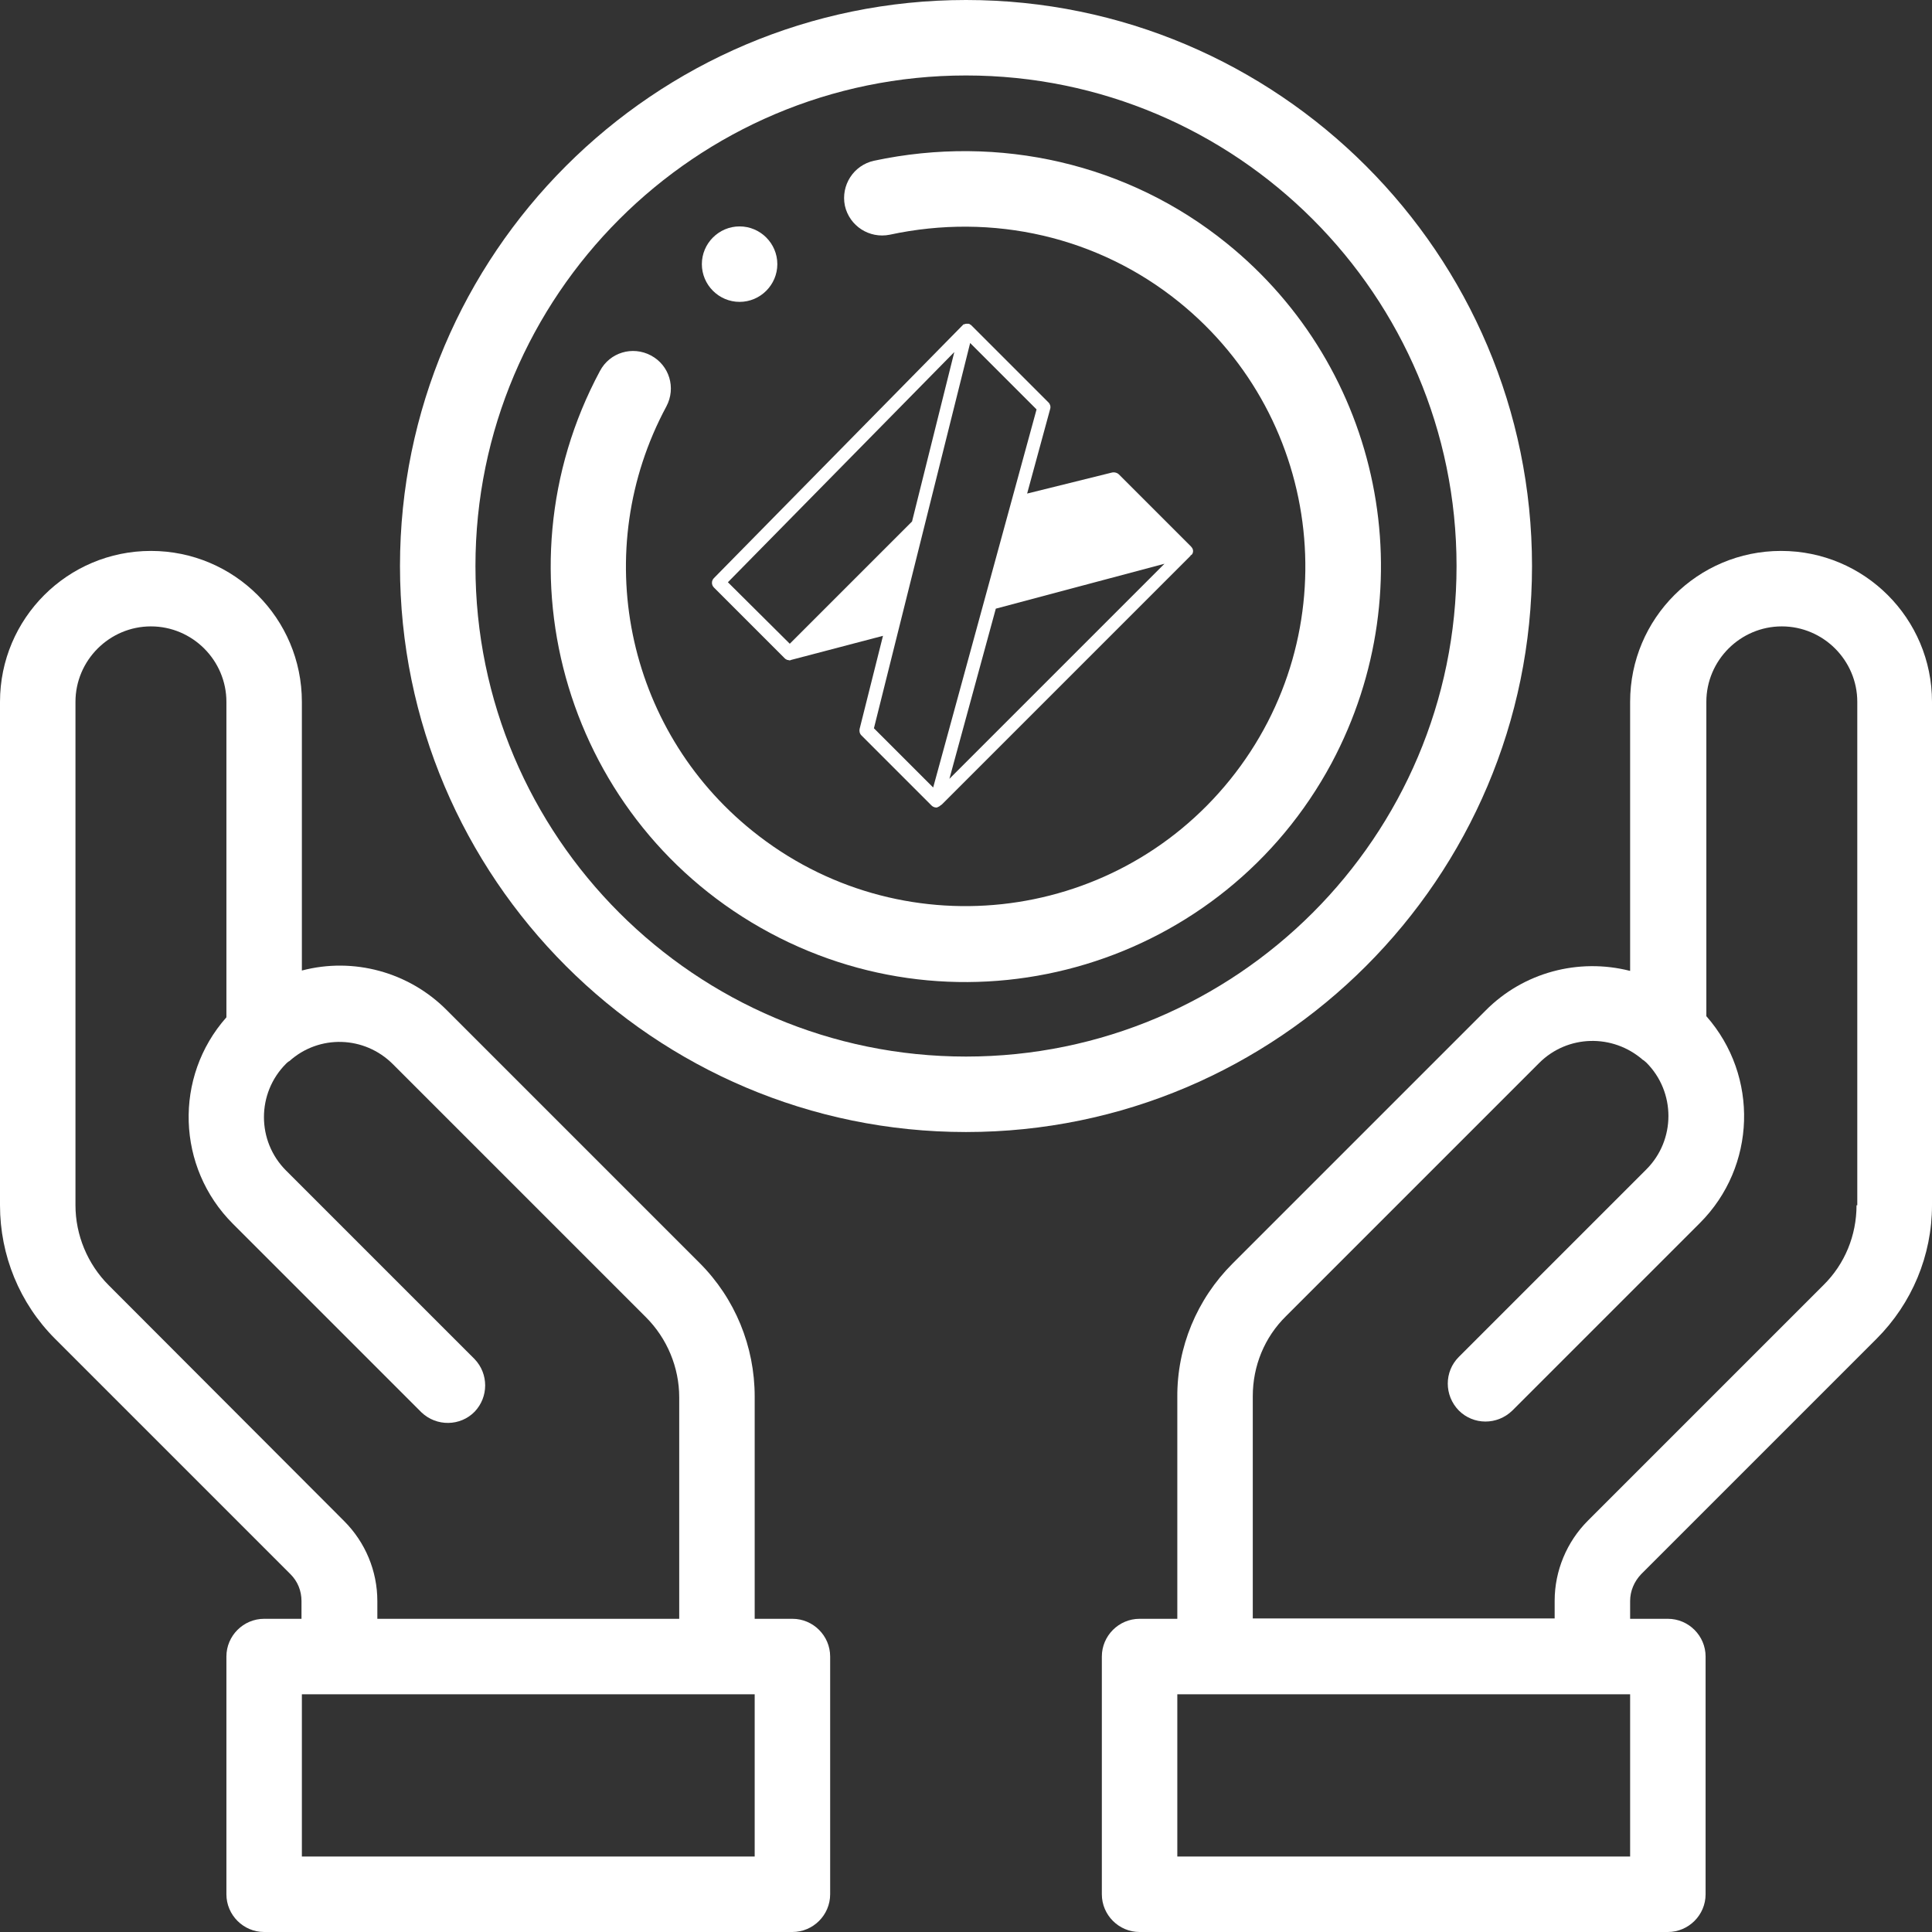 <?xml version="1.0" encoding="utf-8"?>
<!-- Generator: Adobe Illustrator 22.0.0, SVG Export Plug-In . SVG Version: 6.00 Build 0)  -->
<svg version="1.1" id="Capa_1" xmlns="http://www.w3.org/2000/svg" xmlns:xlink="http://www.w3.org/1999/xlink" x="0px" y="0px"
	 viewBox="0 0 512 512" style="enable-background:new 0 0 512 512;" xml:space="preserve">
<rect x="0" y="0" width="512" height="512" fill="#333333" stroke="none"/>
<style type="text/css">
	.st0{fill:#FFFFFF;}
	.st1{fill:none;}
</style>
<title>reliable</title>
<path class="st0" d="M196,60c-5.5,0-10,4.5-10,10s4.5,10,10,10s10-4.5,10-10S201.5,60,196,60z"/>
<path class="st0" d="M472,146c-22.1,0-40,17.9-40,40v71.3c-13.7-3.5-28.3,0.4-38.3,10.5l-67.1,67.1c-9.4,9.4-14.7,22.1-14.6,35.4
	V429h-10c-5.5,0-10,4.5-10,10v63c0,5.5,4.5,10,10,10h140c5.5,0,10-4.5,10-10v-63c0-5.5-4.5-10-10-10h-10v-4.7c0-2.7,1.1-5.2,2.9-7.1
	l62.4-62.4c9.4-9.4,14.7-22.1,14.7-35.4V186C512,163.9,494.1,146,472,146z M432,492H312v-43h120V492z M492,319.4
	c0,8-3.1,15.6-8.8,21.2l-62.4,62.4c-5.6,5.6-8.8,13.3-8.8,21.2v4.7h-80v-58.9c0-8,3.1-15.6,8.8-21.2l67.1-67.1
	c7.5-7.5,19.5-7.8,27.5-0.8l0.2,0.1c0.2,0.2,0.5,0.4,0.7,0.6c7.8,7.8,7.8,20.5,0,28.3l-49.7,49.7c-3.9,3.9-3.9,10.2,0,14.2
	c3.9,3.9,10.2,3.9,14.2,0l0,0l49.7-49.7c14.9-14.9,15.7-38.9,1.7-54.8V186c0-11,9-20,20-20s20,9,20,20V319.4z"/>
<path class="st0" d="M210,429h-10v-58.9c0-13.3-5.2-26-14.6-35.4l-67.1-67.1c-10-10-24.6-14-38.3-10.4V186c0-22.1-17.9-40-40-40
	S0,163.9,0,186v133.4c0,13.3,5.2,26,14.6,35.4l62.4,62.4c1.9,1.9,2.9,4.4,2.9,7.1v4.7H70c-5.5,0-10,4.5-10,10v63c0,5.5,4.5,10,10,10
	h140c5.5,0,10-4.5,10-10v-63C220,433.5,215.5,429,210,429z M28.8,340.6c-5.6-5.6-8.8-13.3-8.8-21.2V186c0-11,9-20,20-20s20,9,20,20
	v83.6c-14,15.8-13.2,39.8,1.7,54.7l50,50c4,3.8,10.3,3.7,14.1-0.2c3.7-3.9,3.7-10,0-13.9l-50-50c-7.8-7.8-7.8-20.5,0-28.3
	c0.2-0.2,0.4-0.4,0.7-0.6l0.2-0.1c7.9-7.1,19.9-6.7,27.4,0.8l67.1,67.1c5.6,5.6,8.8,13.3,8.8,21.2V429h-80v-4.7
	c0-8-3.2-15.6-8.8-21.2L28.8,340.6z M200,492H80v-43h120V492z"/>
<path class="st0" d="M256,0c-82.7,0-150,67.3-150,150s67.3,150,150,150s150-67.3,150-150S338.7,0,256,0z M256,280
	c-71.7,0-130-58.3-130-130S184.3,20,256,20s130,58.3,130,130S327.7,280,256,280z"/>
<path class="st0" d="M325,64.4c-26-21-60.1-28.9-93.4-21.8c-5.4,1.2-8.8,6.5-7.7,11.9c1.2,5.4,6.5,8.8,11.9,7.7
	c27.4-5.9,55.3,0.6,76.6,17.8c38.7,31.2,44.8,87.9,13.6,126.6s-87.9,44.8-126.6,13.6c-33.7-27.1-43.3-74.4-22.8-112.5
	c2.6-4.9,0.8-10.9-4.1-13.5c-4.9-2.6-10.9-0.8-13.5,4.1l0,0c-28.7,53.5-8.5,120.2,45,148.9s120.2,8.5,148.9-45
	C377.9,155.3,366.2,97.6,325,64.4L325,64.4z"/>
<g>
	<polygon class="st1" points="308.6,149.4 264,161.3 251.6,206.4 	"/>
	<polygon class="st1" points="241.7,138.2 252.9,93.3 192.9,154.3 209.3,170.7 	"/>
	<polygon class="st1" points="274.8,108.6 257.1,90.9 231.6,193 247.4,208.8 	"/>
	<path class="st0" d="M316.1,146.5c0.2-0.6,0-1.2-0.5-1.7l-19.1-19.1c-0.4-0.4-1.1-0.6-1.7-0.5l-22.6,5.6l6.1-22.4
		c0.2-0.6,0-1.3-0.4-1.7l-20.5-20.5c0,0,0,0,0,0c0,0,0,0,0,0c-0.1-0.1-0.2-0.2-0.3-0.2c0,0-0.1,0-0.1-0.1c-0.1,0-0.2-0.1-0.3-0.1
		c0,0-0.1,0-0.1,0c-0.1,0-0.2,0-0.4,0c0,0,0,0-0.1,0c-0.1,0-0.3,0-0.4,0.1c0,0,0,0,0,0c0,0,0,0-0.1,0c-0.1,0-0.2,0.1-0.3,0.1
		c0,0-0.1,0-0.1,0.1c-0.1,0.1-0.2,0.2-0.3,0.3l-65.7,66.8c-0.7,0.7-0.7,1.8,0,2.5l18.8,18.8c0,0,0,0,0,0c0,0,0,0,0,0
		c0.1,0.1,0.2,0.2,0.3,0.2c0,0,0.1,0,0.1,0.1c0.1,0,0.2,0.1,0.3,0.1c0,0,0.1,0,0.1,0c0.1,0,0.3,0.1,0.4,0.1c0.1,0,0.3,0,0.4-0.1
		c0,0,0,0,0,0l24.4-6.4l-6.2,24.7c-0.1,0.6,0,1.2,0.5,1.7l18.6,18.6c0.3,0.3,0.8,0.5,1.2,0.5c0.1,0,0.3,0,0.4-0.1
		c0.3-0.1,0.6-0.3,0.8-0.5c0.2-0.1,0.3-0.2,0.4-0.3l65.6-65.6c0,0,0.1-0.1,0.1-0.1c0,0,0.1-0.1,0.1-0.1c0,0,0,0,0-0.1
		C315.9,147,316,146.8,316.1,146.5z M308.6,149.4l-57,57l12.3-45.1L308.6,149.4z M252.9,93.3l-11.2,44.9l-32.4,32.4l-16.4-16.3
		L252.9,93.3z M257.1,90.9l17.6,17.6l-27.4,100.2L231.6,193L257.1,90.9z"/>
</g>
</svg>

